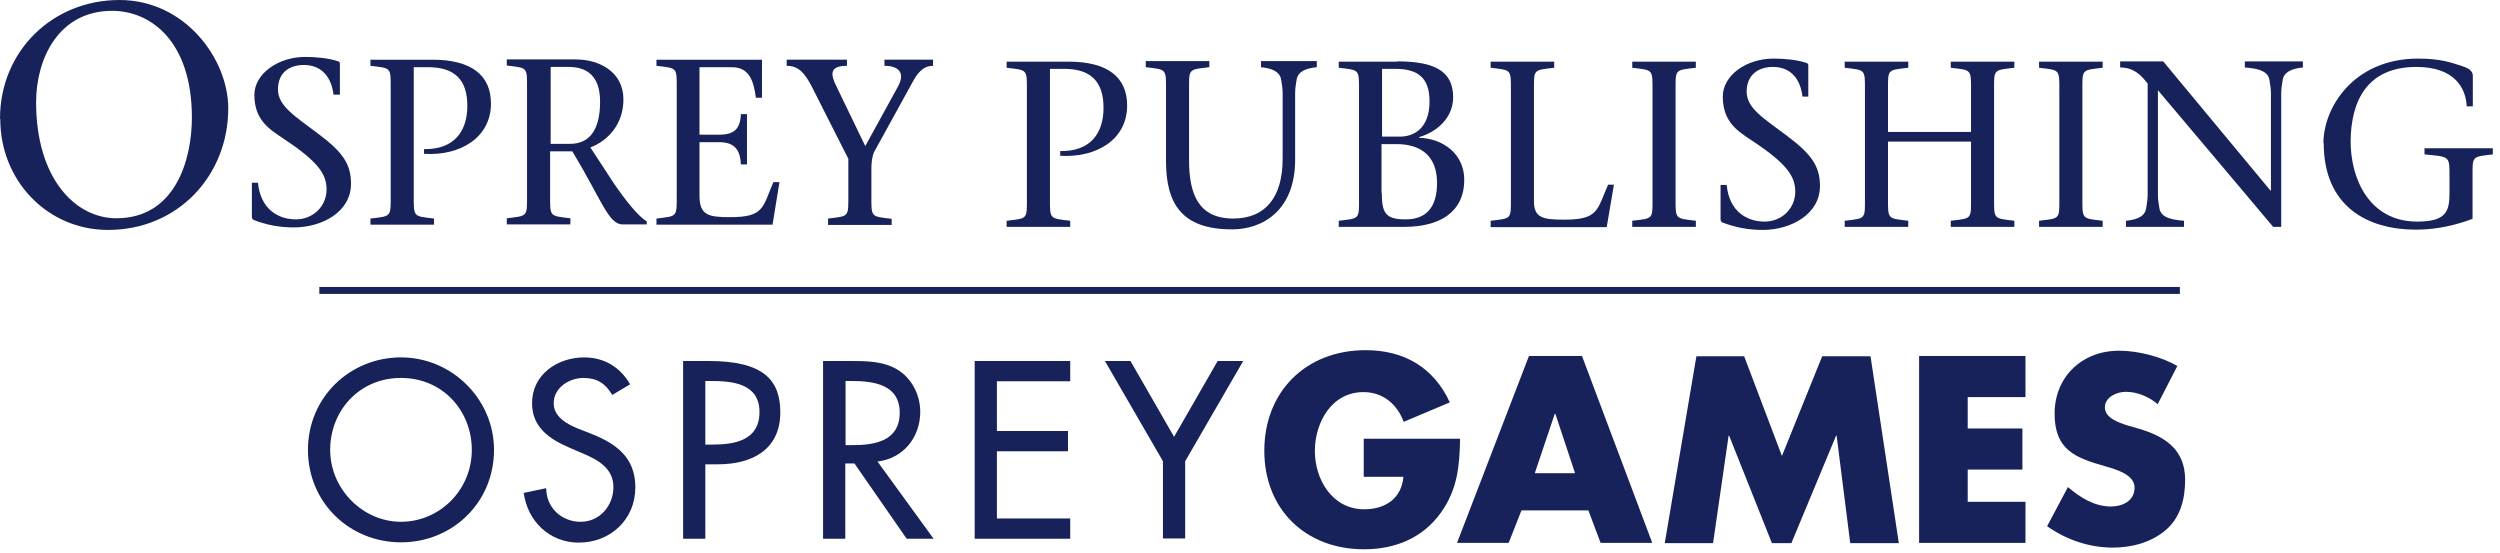 <?xml version="1.0" encoding="UTF-8" standalone="no"?><!DOCTYPE svg PUBLIC "-//W3C//DTD SVG 1.1//EN" "http://www.w3.org/Graphics/SVG/1.1/DTD/svg11.dtd"><svg width="100%" height="100%" viewBox="0 0 1563 346" version="1.1" xmlns="http://www.w3.org/2000/svg" xmlns:xlink="http://www.w3.org/1999/xlink" xml:space="preserve" xmlns:serif="http://www.serif.com/" style="fill-rule:evenodd;clip-rule:evenodd;stroke-linejoin:round;stroke-miterlimit:2;"><rect id="Artboard1" x="0" y="0" width="1560.87" height="344.342" style="fill:none;"/><g><g><path d="M912.846,274.304c-0.346,17.017 -1.563,31.6 -11.979,46.183c-11.459,15.971 -28.646,22.917 -48.088,22.917c-36.633,0 -62.329,-25 -62.329,-61.633c0,-36.634 25.696,-62.846 63.371,-62.846c23.958,0 42.533,10.763 52.604,32.638l-28.821,12.154c-4.166,-11.113 -13.021,-18.58 -25.175,-18.58c-19.962,0 -30.379,19.1 -30.379,36.809c0,17.708 10.763,36.458 30.9,36.458c13.196,0 23.267,-6.771 24.479,-20.312l-24.825,-0l0,-23.788l60.242,0Z" style="fill:#162259;fill-rule:nonzero;"/><path d="M951.217,319.096l-7.988,20.312l-32.291,0l44.966,-116.837l33.159,-0l43.925,116.837l-32.292,0l-7.642,-20.312l-41.837,-0Zm21.179,-60.417l-0.346,0l-12.5,37.154l25.171,0l-12.325,-37.154Z" style="fill:#162259;fill-rule:nonzero;"/><path d="M1060.59,222.742l29.858,-0l23.612,62.329l25.175,-62.329l30.209,-0l17.708,116.841l-30.383,0l-8.508,-67.187l-0.346,-0l-27.95,67.187l-12.155,0l-26.737,-67.187l-0.346,-0l-9.721,67.187l-30.208,0l19.792,-116.841Z" style="fill:#162259;fill-rule:nonzero;"/><path d="M1230.21,248.263l0,19.62l34.2,0l0,25.692l-34.2,0l0,20.142l36.113,-0l-0,25.691l-66.496,0l0,-116.837l66.496,-0l-0,25.692l-36.113,-0Z" style="fill:#162259;fill-rule:nonzero;"/><path d="M1349.13,252.779c-5.558,-4.687 -12.675,-7.812 -20.141,-7.812c-5.555,-0 -13.021,3.296 -13.021,9.721c-0,6.425 8.162,9.375 13.542,11.112l7.812,2.254c16.321,4.863 28.821,13.021 28.821,31.946c-0,11.633 -2.779,23.437 -12.154,31.425c-9.2,7.812 -21.354,10.937 -33.159,10.937c-14.758,0 -29.166,-5.037 -40.97,-13.37l13.02,-24.48c7.638,6.6 16.667,12.155 26.909,12.155c7.116,-0 14.758,-3.471 14.758,-11.805c0,-8.333 -11.979,-11.458 -18.404,-13.37c-19.096,-5.38 -31.596,-10.417 -31.596,-32.984c0,-22.571 16.838,-39.237 40.275,-39.237c11.808,-0 26.217,3.646 36.458,9.55l-12.15,23.608l0,0.35Z" style="fill:#162259;fill-rule:nonzero;"/><path d="M308.854,281.25c0,32.988 -26.041,57.813 -58.158,57.813c-32.121,-0 -58.163,-24.825 -58.163,-57.813c0,-32.987 26.392,-57.812 58.163,-57.812c31.771,-0 58.158,26.041 58.158,57.812Zm-13.887,0c-0,-24.479 -18.229,-44.967 -44.271,-44.967c-26.042,0 -44.271,20.488 -44.271,44.967c0,24.479 20.313,44.967 44.271,44.967c23.958,-0 44.271,-19.621 44.271,-44.967Z" style="fill:#162259;fill-rule:nonzero;"/><path d="M382.638,246.7c-4.167,-6.942 -9.375,-10.417 -17.88,-10.417c-8.854,0 -18.579,6.079 -18.579,15.8c0,8.679 8.508,13.196 15.454,15.971l7.984,3.125c15.8,6.25 27.604,14.933 27.604,33.508c-0,20.138 -15.625,34.551 -35.417,34.551c-18.054,-0 -31.941,-13.196 -34.375,-31.08l14.063,-2.95c-0,12.154 9.55,21.009 21.529,21.009c11.979,-0 20.487,-10.071 20.487,-21.705c0,-11.629 -9.55,-17.012 -19.1,-21.004l-7.637,-3.3c-12.675,-5.383 -24.133,-12.675 -24.133,-28.125c-0,-18.054 15.975,-28.645 32.641,-28.645c12.325,-0 22.567,6.075 28.646,16.841l-11.113,6.596l-0.174,-0.175Z" style="fill:#162259;fill-rule:nonzero;"/><path d="M440.971,336.804l-13.888,0l0,-111.108l15.971,-0c34.204,-0 44.792,11.804 44.792,32.116c-0,23.438 -17.879,32.467 -38.888,32.467l-7.987,0l-0,46.525Zm-0,-58.854l4.342,0c14.062,0 29.512,-2.604 29.512,-20.313c0,-17.708 -16.492,-19.441 -30.208,-19.441l-3.646,-0l-0,39.754Z" style="fill:#162259;fill-rule:nonzero;"/><path d="M583.679,336.804l-16.837,0l-32.642,-47.046l-5.729,0l-0,47.046l-13.888,0l0,-111.108l16.842,-0c9.896,-0 20.483,-0 29.338,5.208c9.204,5.379 14.583,15.971 14.583,26.563c-0,15.97 -10.588,29.166 -26.733,31.075l35.066,48.262Zm-55.208,-58.504l4.517,0c14.062,0 29.512,-2.604 29.512,-20.313c0,-17.708 -16.492,-19.791 -30.208,-19.791l-3.646,-0l-0,40.275l-0.175,-0.171Z" style="fill:#162259;fill-rule:nonzero;"/><path d="M609.375,225.696l59.721,-0l-0,12.671l-45.833,-0l-0,31.079l44.445,-0l0,12.671l-44.446,-0l0,42.016l45.834,0l-0,12.671l-59.721,0l0,-111.108Z" style="fill:#162259;fill-rule:nonzero;"/><path d="M690.8,225.696l15.971,-0l27.258,47.396l27.254,-47.396l15.975,-0l-36.287,62.671l-0,48.266l-13.888,0l0,-48.266l-36.283,-62.671Z" style="fill:#162259;fill-rule:nonzero;"/><path d="M0,74.304c0,-42.879 33.333,-74.304 74.654,-74.304c41.317,0 68.054,37.154 68.054,67.708c0,41.842 -31.25,76.042 -75.175,76.042c-37.846,0 -67.358,-30.729 -67.358,-69.271l-0.175,-0.175Zm119.967,-0.867c-0,-47.395 -25.521,-66.666 -49.829,-66.666c-33.68,-0 -47.567,30.208 -47.567,57.117c-0,47.916 24.65,72.57 50.171,72.57c36.808,0 47.225,-36.458 47.225,-63.021Z" style="fill:#162259;fill-rule:nonzero;"/><g><path d="M208.508,59.2c-1.216,-10.242 -6.77,-18.575 -18.579,-18.575c-8.504,0 -16.146,4.342 -16.146,15.279c0,10.242 10.246,16.492 25,27.604c15.625,11.63 20.663,19.096 20.663,31.421c-0,17.538 -18.059,27.258 -35.767,27.258c-9.375,0 -17.533,-1.737 -25.171,-4.687c-0.521,-0.346 -1.041,-0.867 -1.041,-2.083l-0,-21.179l3.816,-0c1.563,16.316 12.329,22.916 23.788,22.916c10.416,0 19.096,-7.987 19.096,-18.75c-0,-9.55 -5.209,-17.362 -27.259,-31.946c-7.983,-5.383 -17.879,-11.112 -17.879,-27.083c0,-13.196 14.754,-23.783 31.771,-23.783c6.421,-0 14.754,0.691 20.658,2.775c0.867,0.35 1.042,0.871 1.042,1.562l-0,19.271l-3.992,0Z" style="fill:#162259;fill-rule:nonzero;"/><path d="M258.679,122.05c0,13.713 -0.521,13.021 12.675,14.583l0,3.817l-39.758,0l-0,-3.817c13.196,-1.562 12.675,-0.87 12.675,-14.583l-0,-66.321c-0,-13.717 0.521,-13.021 -12.675,-14.583l-0,-3.821l38.716,-0c24.48,-0 36.634,9.725 36.634,27.433c-0,21.179 -19.1,32.813 -41.842,31.421l0,-2.95c18.404,0.346 27.083,-10.762 27.083,-27.083c0,-16.321 -7.987,-24.133 -24.479,-24.133l-9.029,-0l0,80.037Z" style="fill:#162259;fill-rule:nonzero;"/><path d="M316.842,37.154l43.054,0c14.929,0 29.862,7.813 29.862,25c0,15.275 -9.375,25.692 -20.662,30.033l14.412,22.051c7.292,10.762 15.625,21.179 20.834,24.129l-0,1.912l-15.279,0c-8.68,0 -13.367,-16.146 -31.25,-45.662l-13.888,-0l0,27.258c0,13.717 -0.521,13.021 12.671,14.583l-0,3.821l-39.754,0l-0,-3.821c13.191,-1.562 12.671,-0.866 12.671,-14.583l-0,-66.321c-0,-13.712 0.52,-13.021 -12.671,-14.583l-0,-3.817Zm27.254,52.775l12.329,0c12.846,0 18.75,-9.721 18.75,-26.387c0,-16.667 -8.854,-21.7 -19.621,-21.7l-11.283,-0l-0,48.087l-0.175,0Z" style="fill:#162259;fill-rule:nonzero;"/><path d="M410.417,136.633c13.195,-1.562 12.675,-0.87 12.675,-14.583l-0,-66.321c-0,-13.717 0.52,-13.021 -12.675,-14.583l-0,-3.821l65.971,-0l-0,23.787l-3.817,0c-1.392,-10.937 -4.342,-19.1 -15.104,-19.1l-20.142,0l0,42.188l12.329,0c9.375,0 13.192,-3.646 13.542,-12.846l3.817,0l-0,31.425l-3.817,0c-0.35,-8.683 -3.646,-13.891 -13.542,-13.891l-12.329,-0l0,33.333c0,12.5 5.729,13.542 19.1,13.542c21.354,-0 20.313,-6.076 27.083,-21.876l3.817,0.001l-4.338,26.562l-72.57,0l-0,-3.817Z" style="fill:#162259;fill-rule:nonzero;"/><path d="M517.708,136.633c13.196,-1.562 12.675,-0.87 12.675,-14.583l0,-22.746l-22.745,-44.962c-4.859,-9.55 -9.025,-13.196 -15.796,-13.196l-0,-3.821l37.671,0l-0,3.821c-11.284,-0 -10.242,5.554 -6.421,13.196l17.879,36.979l20.312,-36.979c5.038,-9.029 0.35,-13.196 -8.333,-13.196l0,-3.821l30.383,0l0,3.821c-4.166,-0 -8.158,1.908 -12.154,9.029l-24.65,44.792c-1.391,2.95 -1.737,7.116 -1.737,10.762l-0,16.492c-0,13.716 -0.521,13.021 12.675,14.583l-0,3.821l-39.759,0l0,-3.992Z" style="fill:#162259;fill-rule:nonzero;"/></g><g><path d="M656.425,123.438c0,13.716 -0.521,13.02 12.671,14.583l-0,3.821l-39.754,-0l-0,-3.821c13.366,-1.563 12.67,-0.867 12.67,-14.584l0,-66.491c0,-13.717 0.521,-13.021 -12.67,-14.584l-0,-3.82l38.712,-0c24.479,-0 36.633,9.72 36.633,27.429c0,21.354 -19.27,32.812 -41.841,31.425l-0,-2.95c18.579,0.346 27.083,-10.767 27.083,-27.083c0,-16.321 -7.983,-24.309 -24.479,-24.309l-9.025,0l0,80.384Z" style="fill:#162259;fill-rule:nonzero;"/><path d="M743.404,100.175c0,20.658 5.554,36.458 27.604,36.458c20.313,0 30.9,-13.541 30.9,-37.329l0,-41.146c0,-3.125 -0.52,-5.554 -0.866,-7.983c-0.696,-5.383 -5.73,-7.467 -12.675,-8.162l-0,-3.817l34.895,-0l0,3.817c-7.116,0.695 -11.979,2.779 -12.67,8.162c-0.35,2.429 -0.871,4.858 -0.871,7.983l-0,41.667c-0,31.771 -20.313,43.579 -39.409,43.579c-31.425,0 -41.32,-15.975 -41.32,-42.708l-0,-44.1c-0,-13.713 0.52,-13.021 -12.671,-14.583l-0,-3.817l39.754,-0l0,3.817c-13.367,1.562 -12.671,0.87 -12.671,14.583l0,43.579Z" style="fill:#162259;fill-rule:nonzero;"/><path d="M873.438,38.367c22.57,-0 35.07,5.558 35.07,22.396c0,12.5 -9.55,21.529 -21.354,25l0,0.349c15.625,0.521 28.296,10.588 28.296,26.213c0,20.662 -15.796,29.517 -37.5,29.517l-40.971,-0l0,-3.821c13.367,-1.563 12.675,-0.867 12.675,-14.584l0,-66.491c0,-13.717 0.521,-13.021 -12.675,-14.584l0,-3.82l36.459,-0l-0,-0.175Zm-9.551,47.05l11.288,-0c8.504,-0 18.575,-4.863 18.575,-22.05c0,-14.584 -7.117,-20.313 -21.354,-20.313l-8.333,0l-0,42.363l-0.176,-0Zm0,35.07c0,13.021 2.605,16.667 14.934,16.667c13.367,0 19.617,-8.162 19.617,-22.746c-0,-17.879 -11.284,-24.304 -25.175,-24.304l-9.546,0l-0,30.383l0.171,0.001Z" style="fill:#162259;fill-rule:nonzero;"/><path d="M931.946,138.021c13.367,-1.563 12.671,-0.867 12.671,-14.584l-0,-66.491c-0,-13.717 0.52,-13.021 -12.671,-14.584l-0,-3.82l39.754,-0l0,3.82c-13.367,1.563 -12.671,0.867 -12.671,14.584l0,68.921c0,10.416 5.729,11.458 18.921,11.458c21.529,0 20.488,-6.075 27.433,-21.875l3.646,-0l-4.516,26.563l-72.567,-0l-0,-3.992Z" style="fill:#162259;fill-rule:nonzero;"/><path d="M1047.57,123.438c-0,13.716 -0.521,13.02 12.671,14.583l-0,3.821l-39.754,-0l-0,-3.821c13.366,-1.563 12.67,-0.867 12.67,-14.584l0,-66.491c0,-13.717 0.521,-13.021 -12.67,-14.584l-0,-3.82l39.754,-0l-0,3.82c-13.367,1.563 -12.671,0.867 -12.671,14.584l-0,66.492Z" style="fill:#162259;fill-rule:nonzero;"/><path d="M1126.91,60.417c-1.212,-10.417 -6.77,-18.575 -18.575,-18.575c-8.508,-0 -16.32,4.512 -16.32,15.45c-0,10.416 10.416,16.491 25.174,27.604c15.625,11.633 20.659,19.271 20.659,31.425c-0,17.533 -18.054,27.429 -35.763,27.429c-9.55,0 -17.533,-1.737 -25.346,-4.688c-0.52,-0.345 -1.041,-0.866 -1.041,-2.083l-0,-21.354l3.816,0c1.563,16.492 12.5,22.917 23.788,22.917c10.417,-0 19.096,-7.988 19.096,-18.75c-0,-9.55 -5.209,-17.534 -27.429,-32.117c-7.988,-5.383 -17.884,-11.113 -17.884,-27.258c0,-13.367 14.759,-23.784 31.771,-23.784c6.425,0 14.758,0.692 20.659,2.775c0.87,0.35 1.041,0.871 1.041,1.563l0,19.446l-3.817,-0l0.171,-0Z" style="fill:#162259;fill-rule:nonzero;"/><path d="M1180.38,123.438c0,13.716 -0.521,13.02 12.671,14.583l0,3.821l-39.754,-0l-0,-3.821c13.367,-1.563 12.671,-0.867 12.671,-14.584l-0,-66.491c-0,-13.717 0.521,-13.021 -12.671,-14.584l-0,-3.82l39.754,-0l0,3.82c-13.367,1.563 -12.671,0.867 -12.671,14.584l0,25.521l51.909,-0l-0,-25.521c-0,-13.717 0.52,-13.021 -12.675,-14.584l-0,-3.82l39.758,-0l-0,3.821c-13.367,1.562 -12.675,0.866 -12.675,14.583l0,66.492c0,13.716 -0.521,13.02 12.675,14.583l-0,3.821l-39.758,-0l-0,-3.821c13.37,-1.563 12.675,-0.867 12.675,-14.584l-0,-34.895l-51.909,-0l0,34.896Z" style="fill:#162259;fill-rule:nonzero;"/><path d="M1301.91,123.438c0,13.716 -0.52,13.02 12.675,14.583l0,3.821l-39.758,-0l0,-3.821c13.371,-1.563 12.675,-0.867 12.675,-14.584l0,-66.491c0,-13.717 0.521,-13.021 -12.675,-14.584l0,-3.82l39.758,-0l0,3.82c-13.366,1.563 -12.675,0.867 -12.675,14.584l0,66.492Z" style="fill:#162259;fill-rule:nonzero;"/><path d="M1421.18,141.842c-23.437,-27.779 -47.916,-56.946 -72.046,-85.417l0,65.45c0,3.125 0.521,5.554 0.867,7.987c0.696,5.38 5.729,7.463 15.45,8.159l0,3.821l-36.283,-0l-0,-3.821c7.116,-0.696 11.979,-2.779 12.675,-8.159c0.346,-2.433 0.866,-4.862 0.866,-7.987l0,-69.617c-4.166,-5.383 -8.679,-10.071 -17.187,-10.071l-0,-3.82l26.908,-0c22.05,26.737 44.967,53.995 67.017,80.729l0.346,-0l-0,-60.763c-0,-3.125 -0.521,-5.554 -0.867,-7.987c-0.696,-5.379 -5.729,-7.463 -15.454,-8.159l-0,-3.82l36.287,-0l0,3.82c-6.945,0.696 -11.979,2.78 -12.675,8.159c-0.345,2.433 -0.866,4.862 -0.866,7.987l-0,83.509l-5.038,-0Z" style="fill:#162259;fill-rule:nonzero;"/><path d="M1452.6,89.583c0,-22.741 19.271,-52.95 59.2,-52.95c14.413,0 21.184,2.605 28.475,5.034c4.167,1.387 5.729,3.471 5.729,5.729l0,19.096l-3.82,-0c-0.521,-11.804 -7.988,-24.65 -31.425,-24.65c-30.9,-0 -40.971,21.354 -41.146,46.525c-0,23.437 11.633,50.175 41.666,50.175c18.58,-0 20.142,-6.771 20.142,-18.405l0,-9.025c0,-13.716 0.521,-13.02 -15.625,-14.583l0,-3.821l42.708,0l0,3.821c-13.37,1.563 -12.675,0.867 -12.675,14.584l0,25.691c-9.55,3.646 -21.875,6.771 -35.416,6.771c-30.384,0 -57.638,-14.583 -57.638,-54.167l-0.175,0.175Z" style="fill:#162259;fill-rule:nonzero;"/></g><rect x="199.652" y="179.413" width="1163.2" height="4.342" style="fill:#162259;"/></g></g></svg>